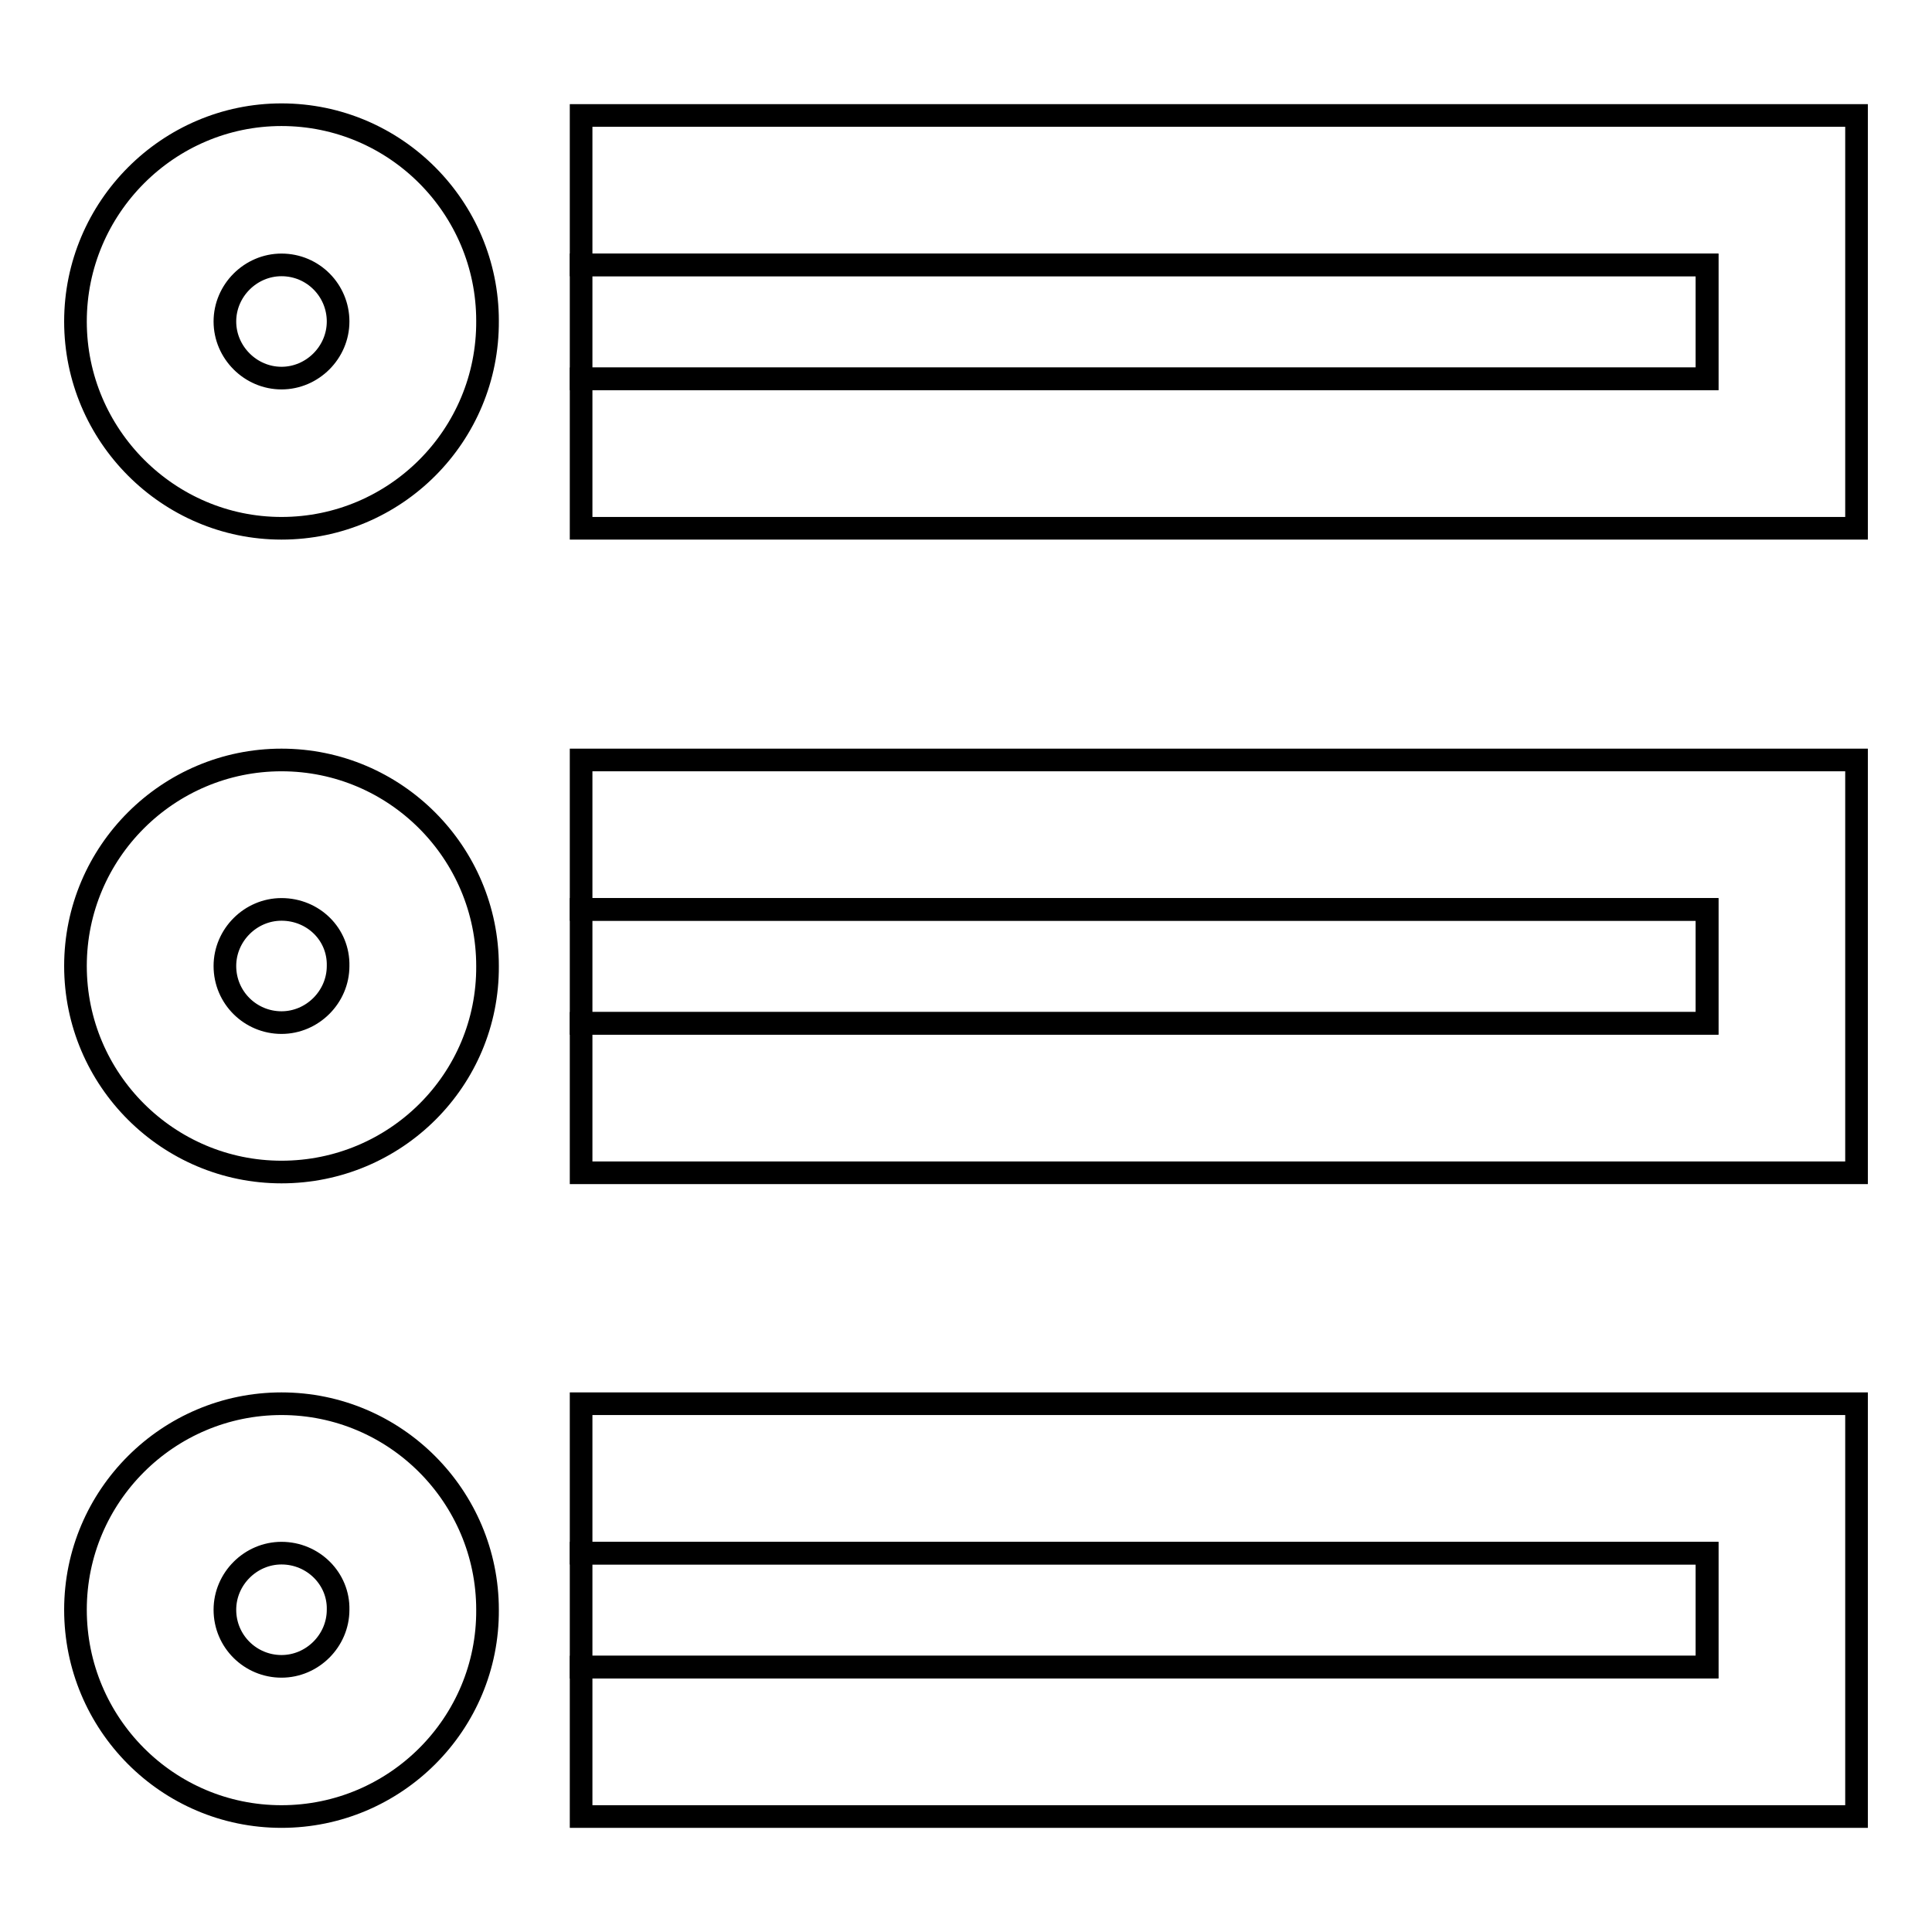 <?xml version="1.0" encoding="utf-8"?>
<!-- Svg Vector Icons : http://www.onlinewebfonts.com/icon -->
<!DOCTYPE svg PUBLIC "-//W3C//DTD SVG 1.1//EN" "http://www.w3.org/Graphics/SVG/1.1/DTD/svg11.dtd">
<svg version="1.1" xmlns="http://www.w3.org/2000/svg" xmlns:xlink="http://www.w3.org/1999/xlink" x="0px" y="0px" viewBox="0 0 256 256" enable-background="new 0 0 256 256" xml:space="preserve">
<g><g><path stroke-width="3" fill-opacity="0" stroke="#000000"  d="M37.3,70C22.3,70,10,57.7,10,42.6c0-15.1,12.3-27.4,27.3-27.4c15.1,0,27.3,12.3,27.3,27.3C64.7,57.7,52.4,70,37.3,70z M37.3,35.1c-4.1,0-7.5,3.4-7.5,7.5c0,4.1,3.4,7.5,7.5,7.5c4.1,0,7.5-3.4,7.5-7.5S41.5,35.1,37.3,35.1z"/><path stroke-width="3" fill-opacity="0" stroke="#000000"  d="M37.3,155.3C22.3,155.3,10,143.1,10,128c0-15.1,12.3-27.3,27.3-27.3c15.1,0,27.3,12.3,27.3,27.3C64.7,143.1,52.4,155.3,37.3,155.3z M37.3,120.5c-4.1,0-7.5,3.4-7.5,7.5c0,4.2,3.4,7.5,7.5,7.5c4.1,0,7.5-3.4,7.5-7.5C44.9,123.8,41.5,120.5,37.3,120.5z"/><path stroke-width="3" fill-opacity="0" stroke="#000000"  d="M37.3,240.7c-15.1,0-27.3-12.3-27.3-27.4S22.3,186,37.3,186c15.1,0,27.3,12.3,27.3,27.3C64.7,228.4,52.4,240.7,37.3,240.7z M37.3,205.8c-4.1,0-7.5,3.4-7.5,7.5c0,4.2,3.4,7.5,7.5,7.5c4.1,0,7.5-3.4,7.5-7.5C44.9,209.2,41.5,205.8,37.3,205.8z"/><path stroke-width="3" fill-opacity="0" stroke="#000000"  d="M77,120.5h149.2v15.1H77V120.5z"/><path stroke-width="3" fill-opacity="0" stroke="#000000"  d="M77,205.8h149.2v15.1H77V205.8z"/><path stroke-width="3" fill-opacity="0" stroke="#000000"  d="M77,35.1h149.2v15.1H77V35.1z"/><path stroke-width="3" fill-opacity="0" stroke="#000000"  d="M226.2,35.1v15.1H77V70h169V15.3H77v19.8L226.2,35.1L226.2,35.1z"/><path stroke-width="3" fill-opacity="0" stroke="#000000"  d="M226.2,120.5v15.1H77v19.8h169v-54.7H77v19.8L226.2,120.5L226.2,120.5z"/><path stroke-width="3" fill-opacity="0" stroke="#000000"  d="M77,186v19.8h149.2v15.1H77v19.8h169V186H77z"/></g></g>
</svg>